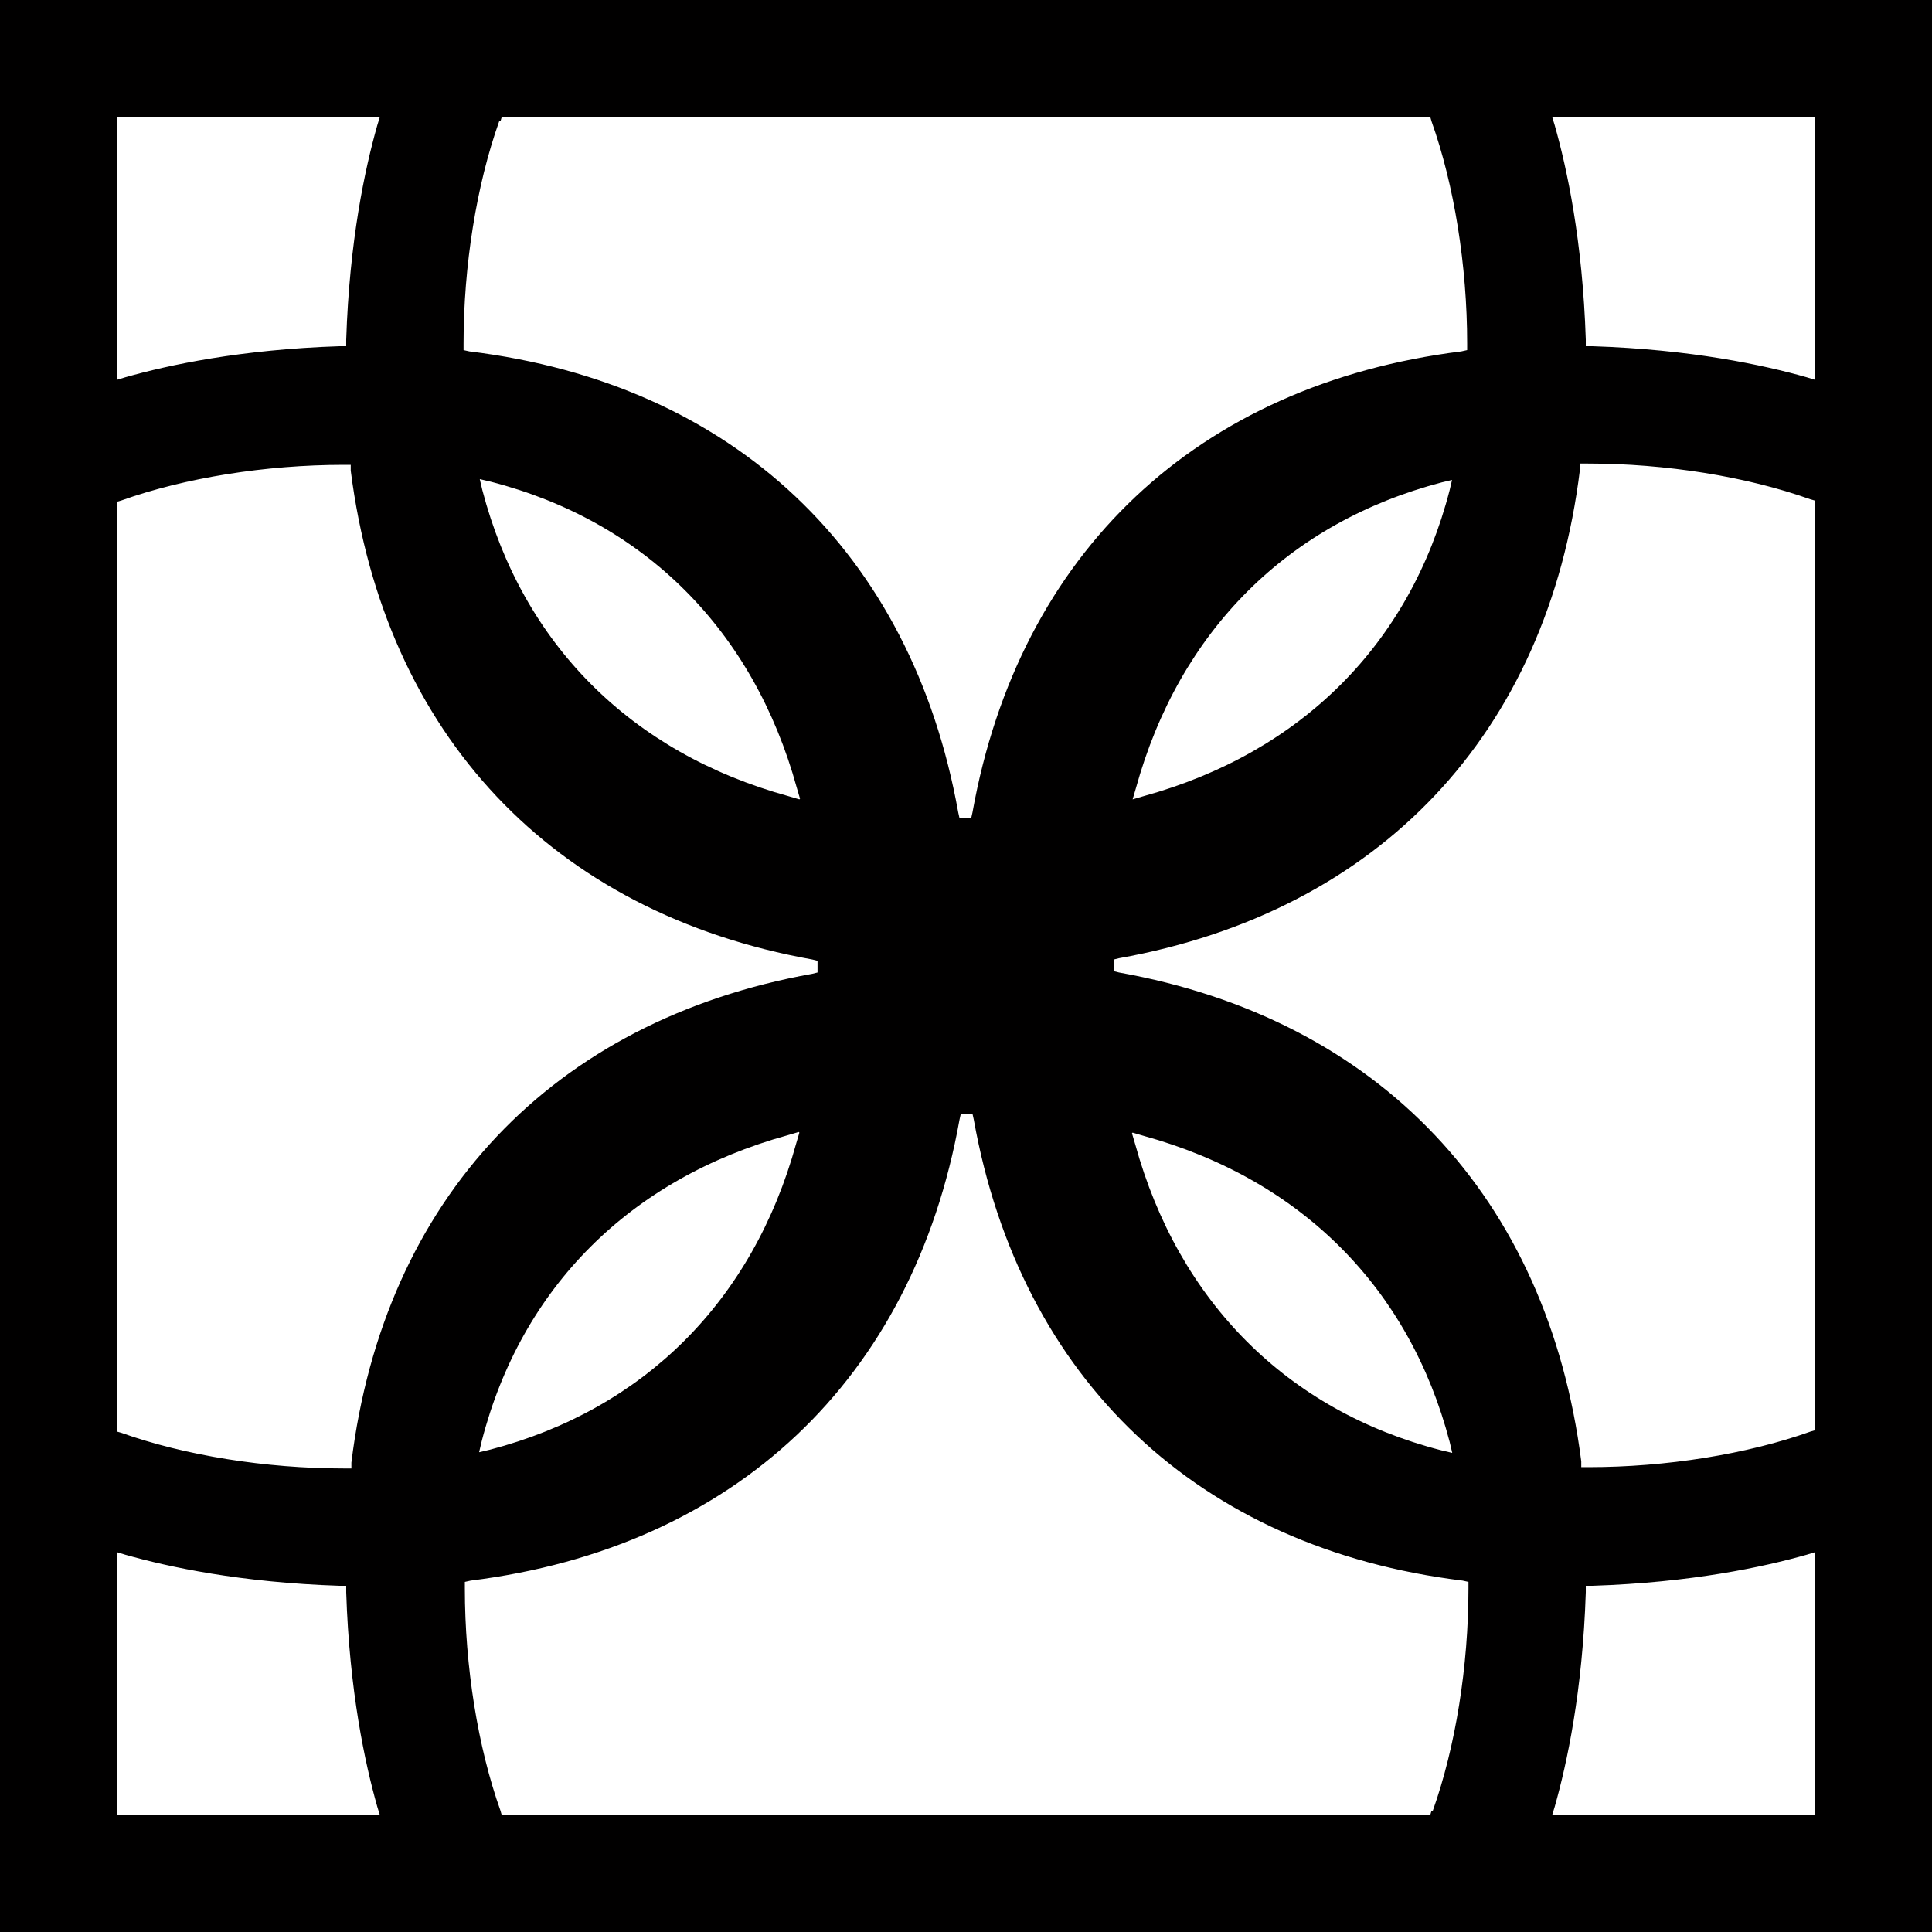 <svg viewBox="0 0 298 298" version="1.1" xmlns="http://www.w3.org/2000/svg" id="Black">
  
  <defs>
    <style>
      .st0 {
        fill: #010000;
      }
    </style>
  </defs>
  <path d="M0,0v298h298V0H0ZM77.2,18.7l.2-.7h143.2l.2.7c3.5,9.8,5.5,22.3,5.5,34.3v1s-.9.2-.9.2c-40.7,5.1-68.2,31-75.4,71.1l-.2.9h-1.8l-.2-.9c-7.2-40.1-34.6-66.1-75.4-71.1l-.9-.2v-1c0-12,2-24.5,5.5-34.3h0ZM224,73.9l-.4,1.7c-6.1,23.7-22.9,40.5-47.2,47.2l-1.7.5.5-1.7c6.7-24.3,23.5-41,47.2-47.2l1.7-.4h0ZM123.3,123.3l-1.7-.5c-24.3-6.7-41-23.5-47.2-47.2l-.4-1.7,1.7.4c23.7,6.1,40.5,22.9,47.2,47.2l.5,1.7ZM18,18h40.6l-.4,1.3c-1.9,6.7-4.3,17.8-4.8,33.1v1s-1,0-1,0c-15.3.5-26.4,2.9-33.1,4.8l-1.3.4V18h0ZM18,77.4l.7-.2c9.8-3.5,22.3-5.5,34.3-5.5h1.1v.9c5.2,40.7,31.1,68.2,71.2,75.4l.8.2v1.8l-.8.2c-40.1,7.2-66.1,34.7-71.1,75.4v.9h-1.2c-12,0-24.5-2-34.3-5.5l-.7-.2V77.4h0ZM123.3,174.7l-.5,1.7c-6.7,24.3-23.5,41-47.2,47.2l-1.7.4.4-1.7c6.1-23.7,22.9-40.5,47.2-47.2l1.7-.5h0ZM18,280v-40.6l1.3.4c6.7,1.9,17.8,4.3,33.1,4.8h1s0,1,0,1c.5,15.3,2.9,26.4,4.8,33.1l.4,1.3H18ZM220.8,279.3l-.2.7H77.4l-.2-.7c-3.5-9.8-5.5-22.3-5.5-34.3v-1s.9-.2.9-.2c40.7-5.1,68.2-31,75.4-71.1l.2-.9h1.8l.2.9c7.2,40.1,34.7,66.1,75.4,71.1l.9.2v1c0,12-2,24.5-5.5,34.3ZM174.7,174.7l1.7.5c24.3,6.7,41,23.5,47.2,47.2l.4,1.7-1.7-.4c-23.7-6.1-40.5-22.9-47.2-47.2l-.5-1.7h0ZM280,280h-40.6l.4-1.3c1.9-6.7,4.3-17.8,4.8-33.1v-1s1,0,1,0c15.3-.5,26.4-2.9,33.1-4.8l1.3-.4v40.6h0ZM280,220.6l-.7.2c-9.8,3.5-22.3,5.5-34.3,5.5h-1.1v-.9c-5.2-40.7-31.1-68.2-71.3-75.4l-.8-.2v-1.8l.8-.2c40.1-7.2,66.1-34.6,71.1-75.4v-.9h1.2c12,0,24.5,2,34.3,5.5l.7.2v143.1ZM280,58.6l-1.3-.4c-6.7-1.9-17.8-4.3-33.1-4.8h-1s0-1,0-1c-.5-15.3-2.9-26.4-4.8-33.1l-.4-1.3h40.6v40.6h0Z" class="st0"></path>
</svg>